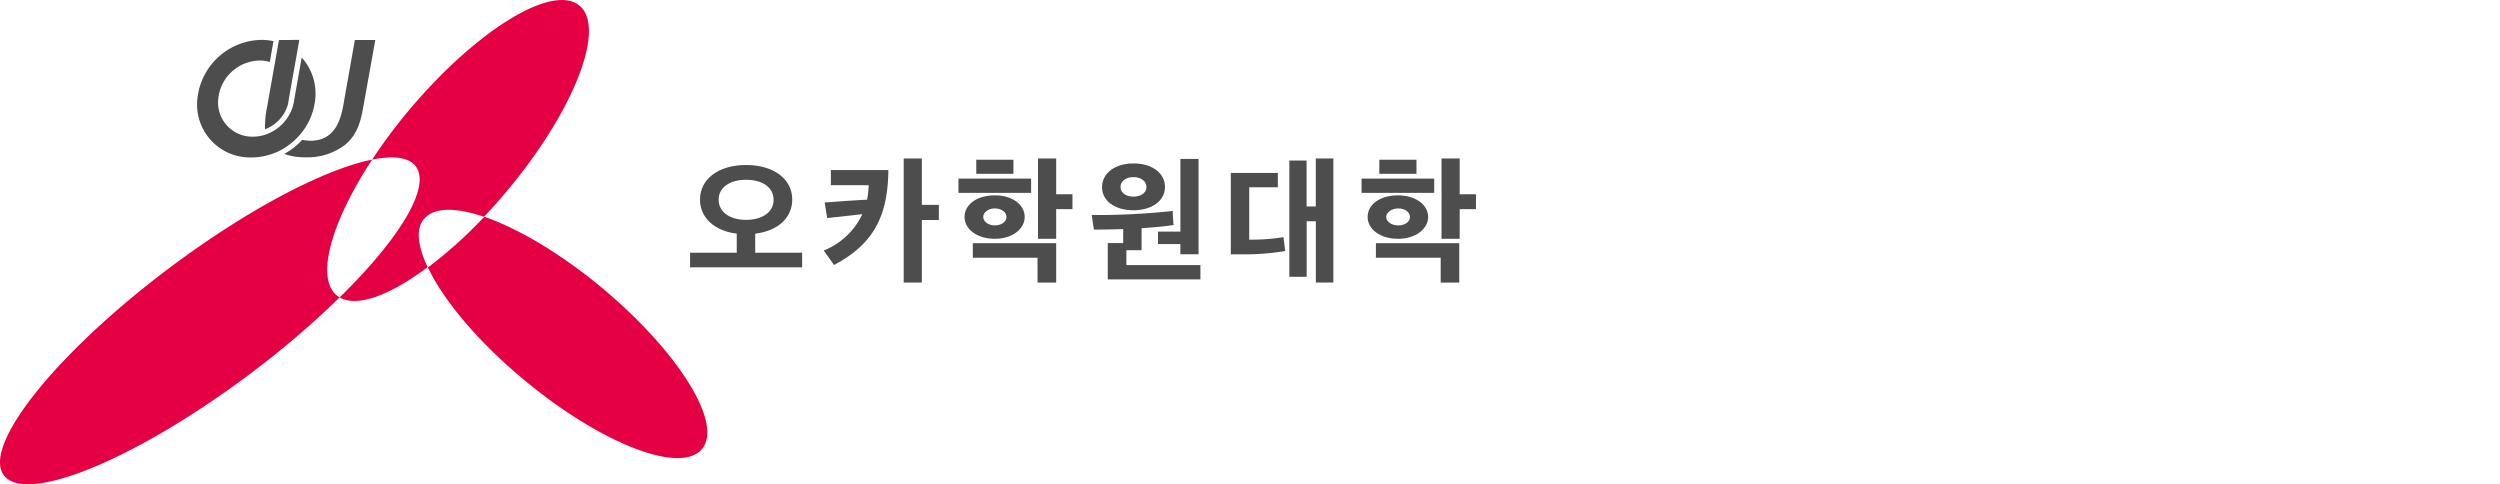 <svg xmlns="http://www.w3.org/2000/svg" viewBox="0 0 413 80"><defs><style>.cls-1{fill:none;}.cls-2{fill:#e50044;}.cls-3{fill:#4d4d4d;}</style></defs><g id="レイヤー_2" data-name="レイヤー 2"><g id="レイヤー_1-2" data-name="レイヤー 1"><rect class="cls-1" width="413" height="80"/><path class="cls-2" d="M61.48,26.37C53.67,27.93,41,34.51,28.06,44.21,9.27,58.3-3,73.67.64,78.52S22.47,75.89,41.26,61.8A148.75,148.75,0,0,0,56.11,49.13a3.45,3.45,0,0,1-.5-.35c-3.51-2.94-.87-12.15,5.87-22.41"/><path class="cls-2" d="M70.07,36.16c1.61-1.94,5.23-1.93,9.89-.35,1.26-1.32,2.52-2.73,3.75-4.21C94.79,18.39,100.17,4.66,95.74.94s-17,4-28.1,17.18a87.75,87.75,0,0,0-6.16,8.25c3.53-.71,6.07-.4,7.21,1.12,2.55,3.4-2.72,12-12.58,21.64,2.87,1.69,8.33-.34,14.54-5-1.66-3.49-2-6.35-.58-8"/><path class="cls-2" d="M99.37,47.49C92.5,41.79,85.5,37.7,80,35.81a72.07,72.07,0,0,1-9.31,8.37c2.55,5.4,8.3,12.3,16,18.67,12.65,10.49,25.77,15.57,29.29,11.32S112,58,99.37,47.49"/><path class="cls-3" d="M47,25.44a10.23,10.23,0,0,0,3.49.55A10.28,10.28,0,0,0,57,23.93c2.08-1.72,2.61-3.92,3.08-6.63L62,6.61H58.62L56.8,16.9c-.38,2.22-1.11,6.35-5.52,6.35a5.47,5.47,0,0,1-1.34-.16,11.8,11.8,0,0,1-3,2.35"/><path class="cls-3" d="M47.3,6.61H46.11L46,7.06l-.62,3.53-.16.89-1.09,6.15a16.6,16.6,0,0,0-.35,3.73A6.18,6.18,0,0,0,47.63,17c0-.15,0-.3.08-.45l0-.16.5-2.84.86-4.81.17-1,.21-1.16Z"/><path class="cls-3" d="M49.84,9.5l-1.24,7a3.19,3.19,0,0,1-.11.63,6.66,6.66,0,0,1-1.08,2.43,7.12,7.12,0,0,1-3.47,2.65,5.09,5.09,0,0,1-.85.23,6.33,6.33,0,0,1-1.31.14,5.65,5.65,0,0,1-5.72-6.29A7,7,0,0,1,42.9,10a6.14,6.14,0,0,1,1.68.24c.25-1.51.49-2.82.6-3.44a9.08,9.08,0,0,0-2-.21,10.82,10.82,0,0,0-10.57,9.71,8.74,8.74,0,0,0,8.84,9.71A10,10,0,0,0,45,25.4,10.25,10.25,0,0,0,46,25a11,11,0,0,0,3.1-2.25c.21-.22.41-.44.6-.67a10.53,10.53,0,0,0,2.38-5.73A8.89,8.89,0,0,0,49.84,9.5"/><path class="cls-3" d="M114,44.16V41.75h7.71V38.6c-3.73-.46-6.07-2.67-6.07-5.64,0-3.35,3-5.7,7.61-5.7s7.63,2.35,7.63,5.7c0,3-2.37,5.2-6.12,5.64v3.15h7.75v2.41Zm9.25-14.46c-2.76,0-4.53,1.31-4.53,3.29s1.77,3.33,4.53,3.33S127.8,35,127.8,33,126,29.7,123.27,29.7Z"/><path class="cls-3" d="M137.78,43.77c-.57-.78-1.13-1.61-1.7-2.39a11.8,11.8,0,0,0,6.37-6c-2,.23-3.86.44-5.8.64l-.41-2.57c2.32-.16,4.65-.35,7-.46a15.19,15.19,0,0,0,.27-2.39h-6.25V28.09h9.5C146.68,35.17,144.7,40.16,137.78,43.77Zm14.51-9.93h2.81v2.5h-2.81V46.67h-3V26.18h3Z"/><path class="cls-3" d="M158.34,31.86V29.51h12v2.35Zm6,7.59c-2.94,0-5-1.59-5-3.61s2-3.57,5-3.57,4.94,1.61,4.94,3.57S167.27,39.45,164.37,39.45Zm10.14.73v6.51h-3.08V42.58H160.71v-2.4Zm-13.2-13.79h6.14v2.32h-6.14Zm3.06,10.85c1.1,0,1.93-.62,1.93-1.4s-.83-1.41-1.93-1.41-1.91.67-1.91,1.41S163.24,37.24,164.37,37.24Zm10.14-2.69v4.9h-3V26.18h3v5.91h2.69v2.46Z"/><path class="cls-3" d="M186.08,41.33v2.46h12.23v2.37H183v-6h2.55V37.84c-1.79.07-3.49.09-4.83.09-.14-.83-.25-1.59-.37-2.41a116.6,116.6,0,0,0,13.39-.67c0,.78.07,1.54.14,2.32-1.55.25-3.38.39-5.29.53v3.63Zm1.17-6.6c-3.1,0-5.19-1.56-5.19-3.81S184.15,27,187.25,27s5.2,1.61,5.2,3.88S190.33,34.73,187.25,34.73Zm0-5.47c-1.22,0-2.14.67-2.14,1.63s.92,1.59,2.14,1.59,2.14-.62,2.14-1.59S188.45,29.26,187.25,29.26Zm4.05,9H195v-12h3V42h-3V40.32H191.3Z"/><path class="cls-3" d="M206.83,39.59a31.28,31.28,0,0,0,5.19-.42l.3,2.3a40.82,40.82,0,0,1-6.78.55h-2.21V28.57h7.77v2.37h-4.73v8.65Zm10.55,7.08V36.55h-1.52v9.18H213V26.52h2.85v7.59h1.52V26.18h2.9V46.67Z"/><path class="cls-3" d="M224.93,31.86V29.51h12v2.35Zm6,7.59c-2.94,0-5-1.59-5-3.61s2-3.57,5-3.57,5,1.61,5,3.57S233.85,39.45,231,39.45Zm10.14.73v6.51H238V42.58H227.3v-2.4Zm-13.2-13.79H234v2.32h-6.14ZM231,37.24c1.11,0,1.93-.62,1.93-1.4s-.82-1.41-1.93-1.41S229,35.1,229,35.84,229.83,37.24,231,37.24Zm10.14-2.69v4.9h-3V26.18h3v5.91h2.69v2.46Z"/></g></g></svg>